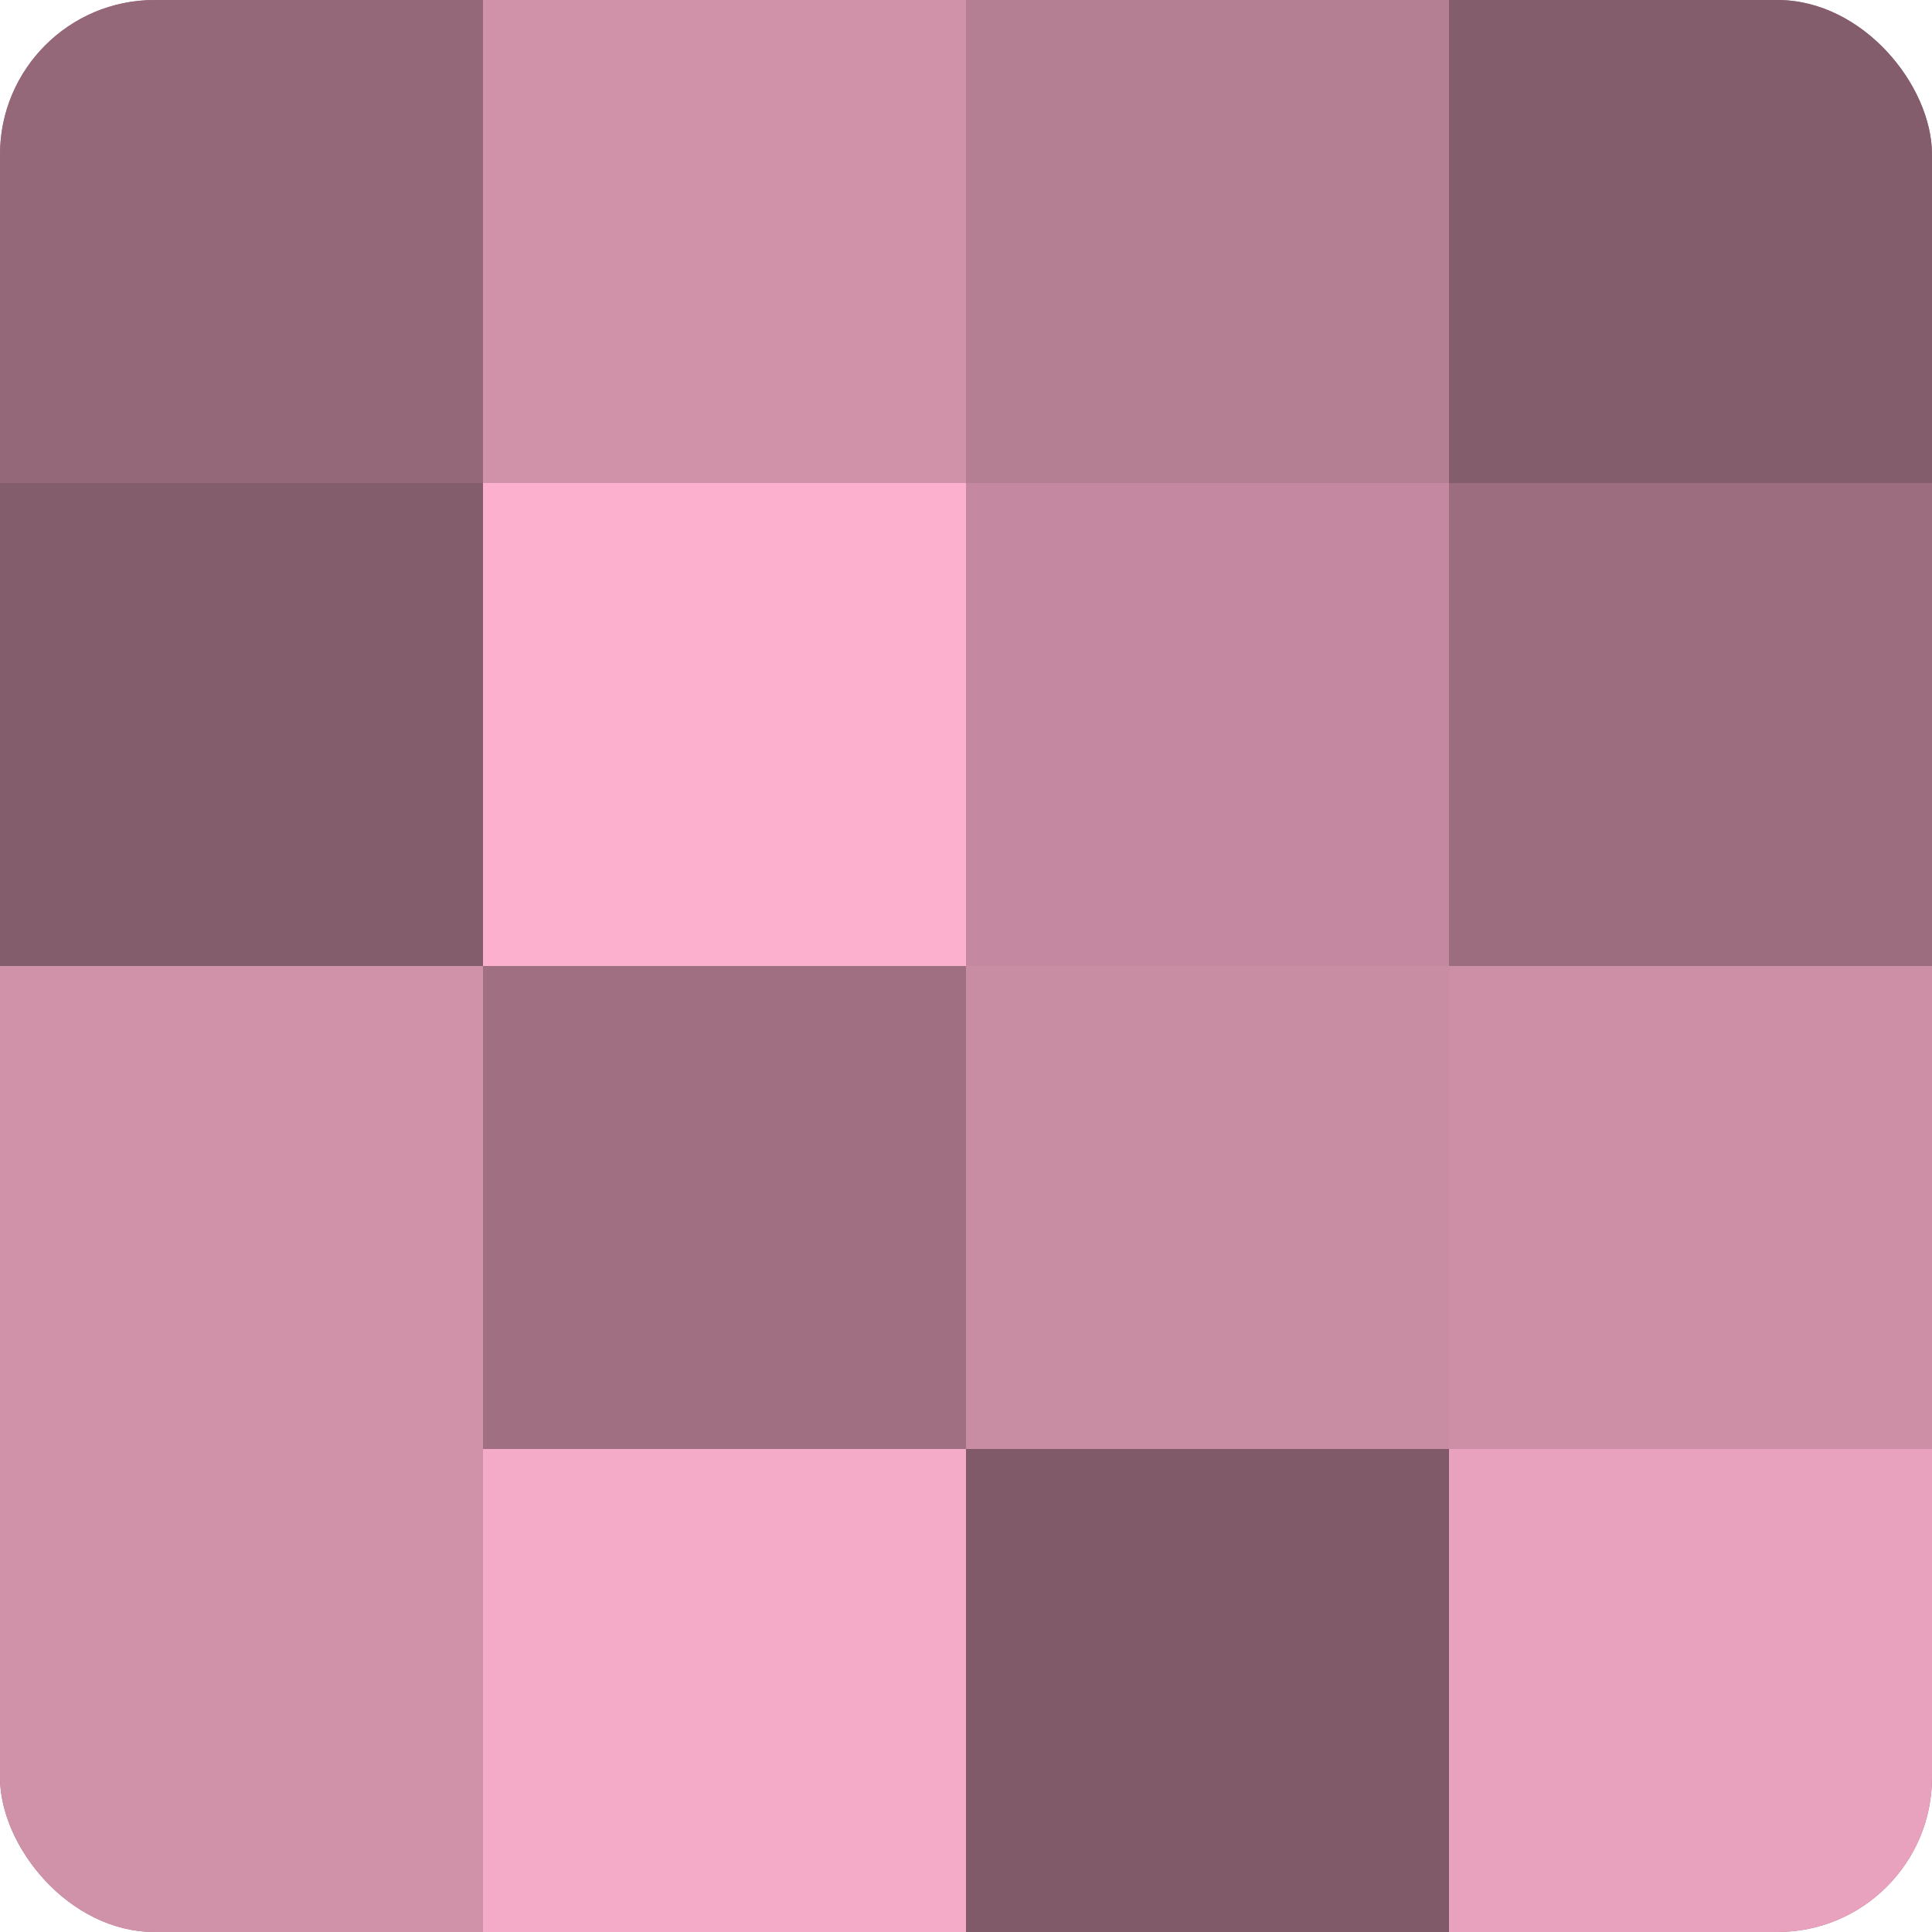 <?xml version="1.0" encoding="UTF-8"?>
<svg xmlns="http://www.w3.org/2000/svg" width="60" height="60" viewBox="0 0 100 100" preserveAspectRatio="xMidYMid meet"><defs><clipPath id="c" width="100" height="100"><rect width="100" height="100" rx="8" ry="8"/></clipPath></defs><g clip-path="url(#c)"><rect width="100" height="100" fill="#a07082"/><rect width="25" height="25" fill="#946879"/><rect y="25" width="25" height="25" fill="#845d6c"/><rect y="50" width="25" height="25" fill="#d092a9"/><rect y="75" width="25" height="25" fill="#d092a9"/><rect x="25" width="25" height="25" fill="#d092a9"/><rect x="25" y="25" width="25" height="25" fill="#fcb0cd"/><rect x="25" y="50" width="25" height="25" fill="#a07082"/><rect x="25" y="75" width="25" height="25" fill="#f4abc7"/><rect x="50" width="25" height="25" fill="#b47e93"/><rect x="50" y="25" width="25" height="25" fill="#c489a0"/><rect x="50" y="50" width="25" height="25" fill="#c88ca3"/><rect x="50" y="75" width="25" height="25" fill="#805a68"/><rect x="75" width="25" height="25" fill="#845d6c"/><rect x="75" y="25" width="25" height="25" fill="#9c6d7f"/><rect x="75" y="50" width="25" height="25" fill="#cc8fa6"/><rect x="75" y="75" width="25" height="25" fill="#e8a2bd"/></g></svg>

